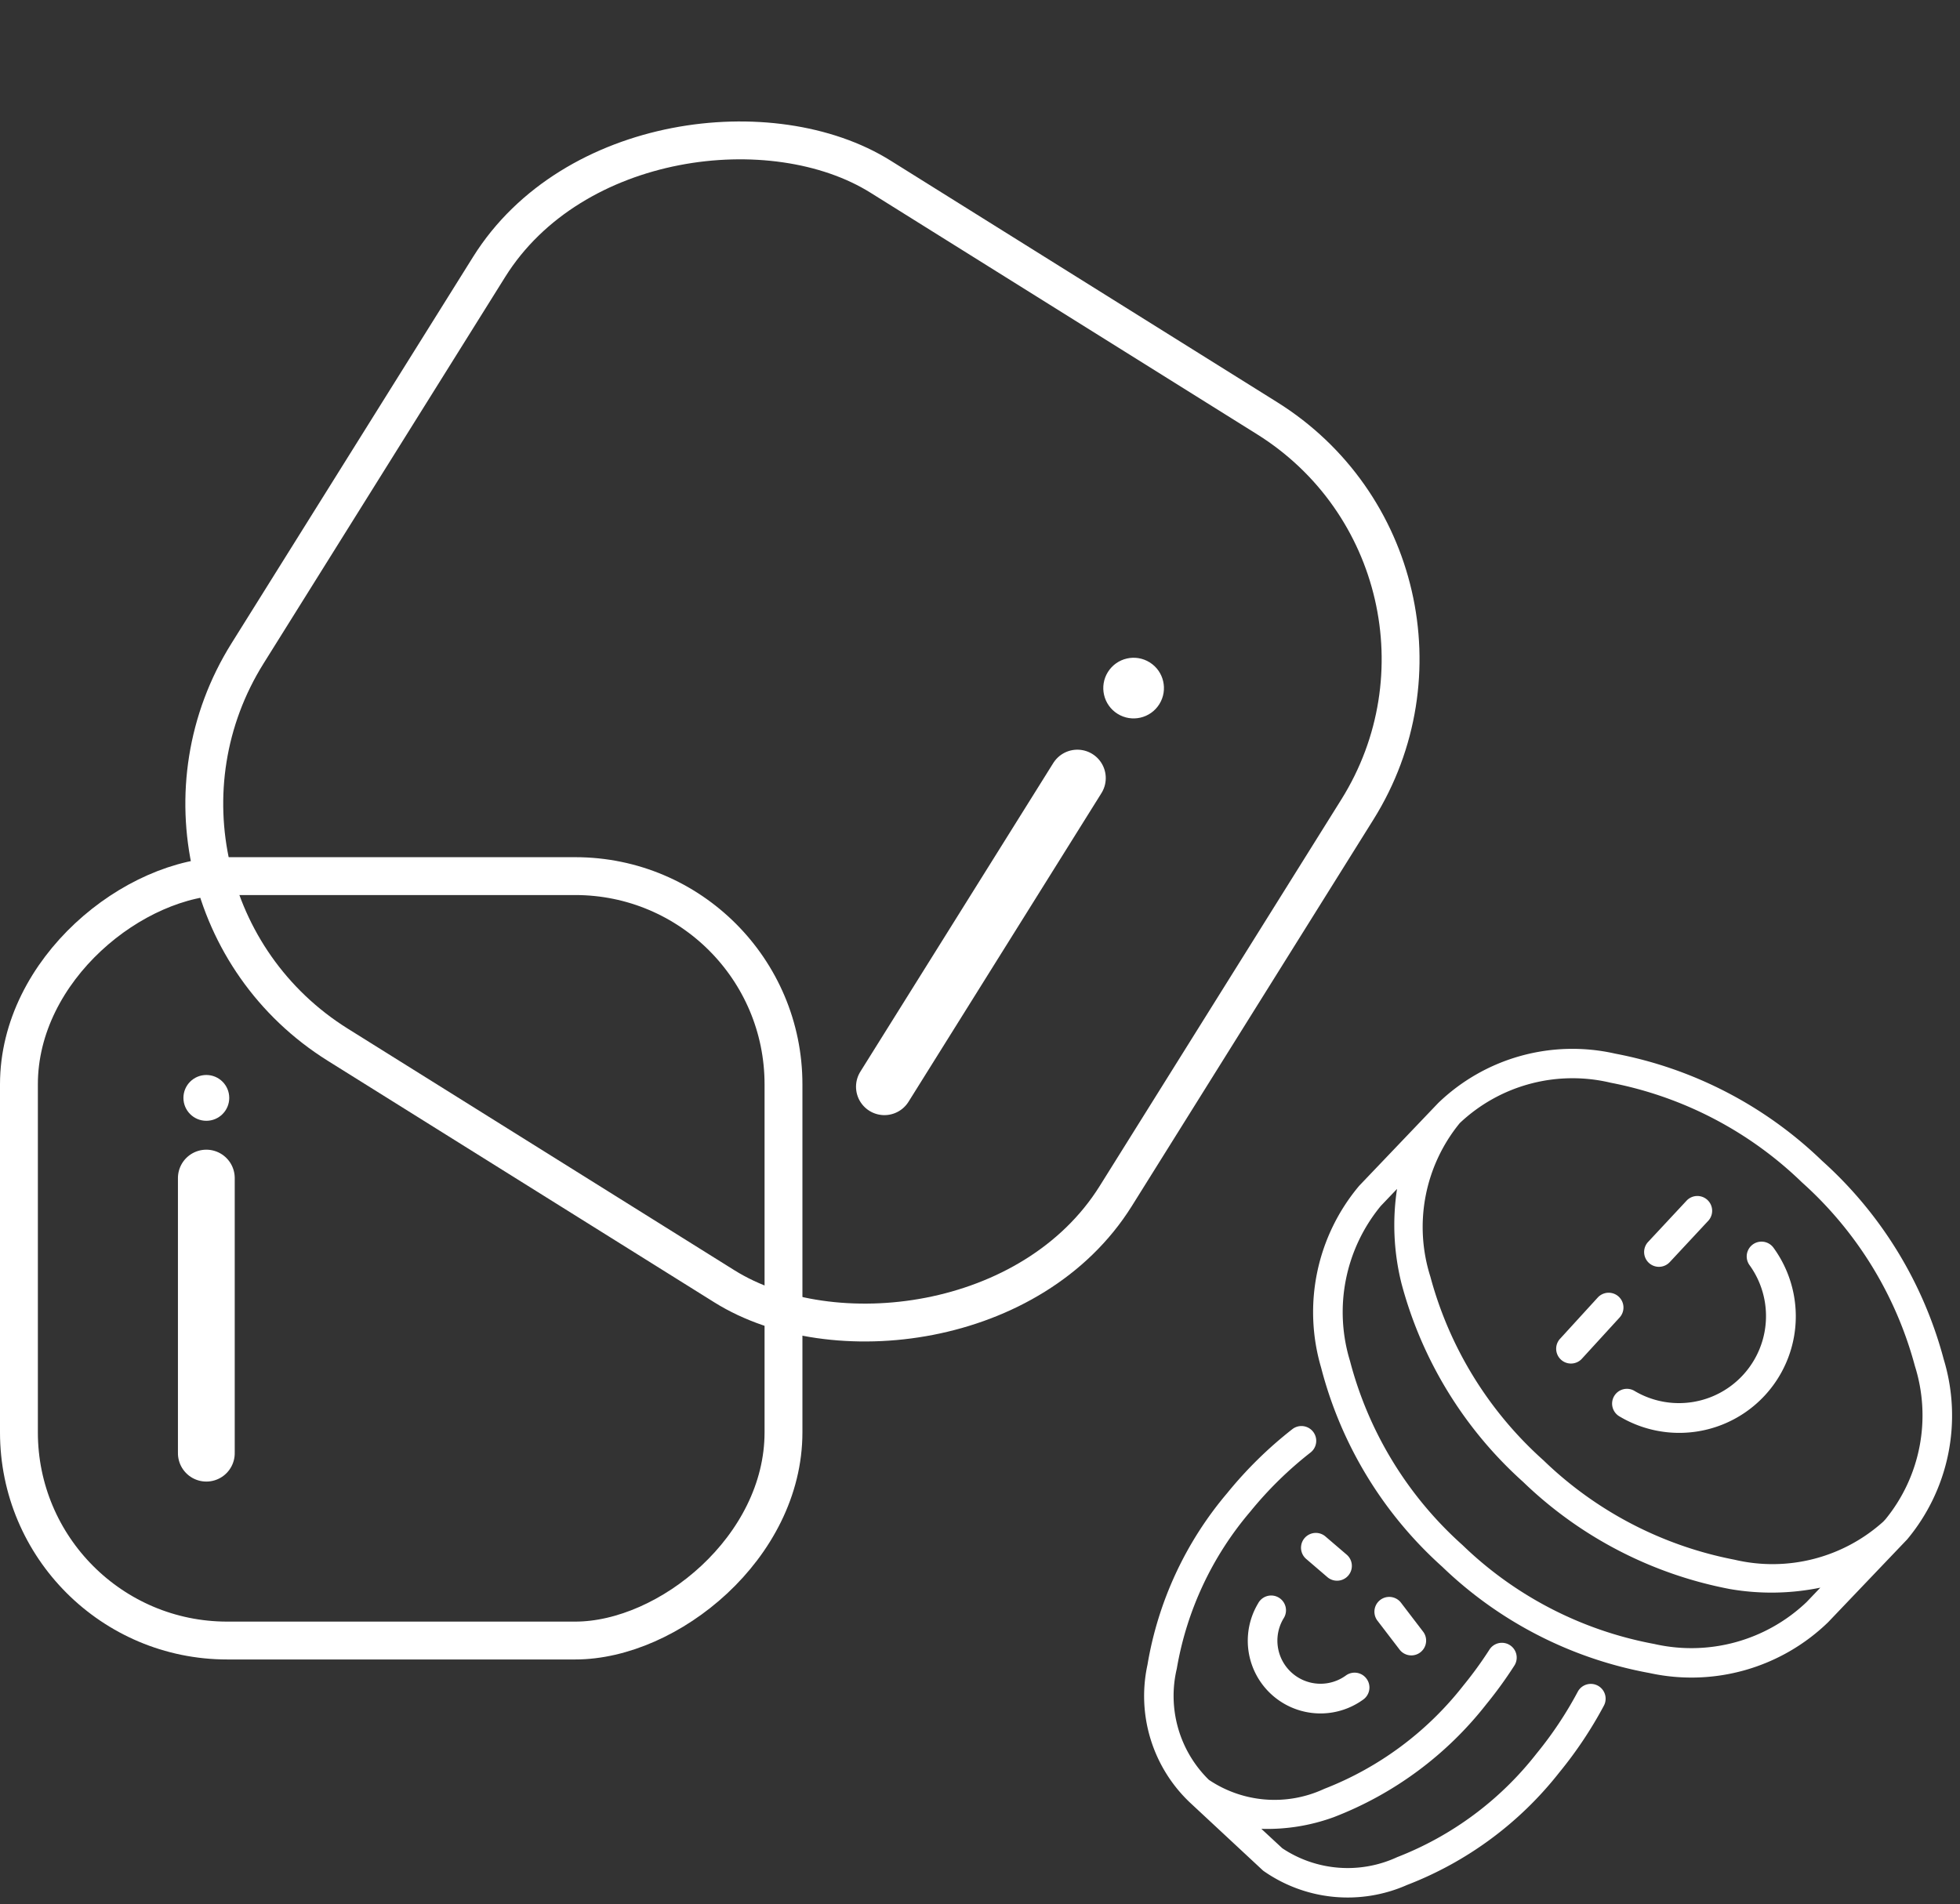 <svg xmlns="http://www.w3.org/2000/svg" width="51.761" height="50.292" viewBox="0 0 51.761 50.292">
  <rect x="0" y="0" width="51.761" height="50.292" fill="#333333" stroke="none"/>
  <g id="icon-shortcut-drug" transform="translate(-1043.024 -753.855)">
    <g id="pills-2" transform="matrix(0.999, -0.035, 0.035, 0.999, 1072.686, 782.004)">
      <path id="Path_1783" data-name="Path 1783" d="M1.732.667A.391.391,0,0,0,1.179.115L.115,1.179a.391.391,0,0,0,.553.553Z" transform="translate(13.581 3.96)" fill="#fff"/>
      <path id="Path_1784" data-name="Path 1784" d="M1.714.665A.391.391,0,0,0,1.156.117L.112,1.182a.391.391,0,0,0,.558.547Z" transform="translate(11.159 6.444)" fill="#fff"/>
      <path id="Path_1785" data-name="Path 1785" d="M4.394.172A.391.391,0,1,0,3.746.61,2.3,2.3,0,0,1,.6,3.83a.391.391,0,1,0-.422.658A3.08,3.08,0,0,0,4.394.172Z" transform="translate(12.607 5.236)" fill="#fff"/>
      <path id="Path_1786" data-name="Path 1786" d="M3.467,1.277,1.305,3.389l0,0A5.185,5.185,0,0,0,.131,8.154a10.648,10.648,0,0,0,3.013,5.371,10.648,10.648,0,0,0,5.377,3A5.186,5.186,0,0,0,13.28,15.35l2.091-2.043.072-.07a5.108,5.108,0,0,0,1.134-4.727,10.757,10.757,0,0,0-3.028-5.353A10.755,10.755,0,0,0,8.19.137,5.109,5.109,0,0,0,3.467,1.277ZM.9,8.006a9.871,9.871,0,0,0,2.8,4.966,9.871,9.871,0,0,0,4.97,2.789,4.412,4.412,0,0,0,4.062-.965l0,0,.377-.368a6.434,6.434,0,0,1-2.39-.047A10.755,10.755,0,0,1,5.359,11.36,10.755,10.755,0,0,1,2.331,6.007a6.371,6.371,0,0,1-.03-2.5l-.445.435A4.413,4.413,0,0,0,.9,8.006Zm13.992,4.676a4.337,4.337,0,0,0,.918-4.021A9.977,9.977,0,0,0,13,3.71,9.978,9.978,0,0,0,8.039.9a4.335,4.335,0,0,0-4.021.927A4.336,4.336,0,0,0,3.1,5.854a9.978,9.978,0,0,0,2.813,4.952,9.978,9.978,0,0,0,4.957,2.805,4.373,4.373,0,0,0,3.961-.868Z" transform="translate(4.815 0)" fill="#fff" fill-rule="evenodd"/>
      <path id="Path_1787" data-name="Path 1787" d="M.656.1a.391.391,0,0,0-.53.575l.543.5A.391.391,0,1,0,1.2.6Z" transform="translate(4.249 12.519)" fill="#fff"/>
      <path id="Path_1788" data-name="Path 1788" d="M.71.165A.391.391,0,0,0,.072.618l.564.793A.391.391,0,0,0,1.273.958Z" transform="translate(6.128 14.273)" fill="#fff"/>
      <path id="Path_1789" data-name="Path 1789" d="M3.1,2.272a.391.391,0,0,1-.107.543A1.921,1.921,0,0,1,.305.179.391.391,0,1,1,.963.6,1.139,1.139,0,0,0,2.555,2.165.391.391,0,0,1,3.1,2.272Z" transform="translate(2.76 14.144)" fill="#fff"/>
      <path id="Path_1790" data-name="Path 1790" d="M4.588.708A.391.391,0,0,0,4.13.074,10.719,10.719,0,0,0,2.353,1.7,9.415,9.415,0,0,0,.087,6.162a3.878,3.878,0,0,0,.99,3.674L2.944,11.7l.01.009a3.872,3.872,0,0,0,3.782.508,9.416,9.416,0,0,0,4.126-2.832A10.818,10.818,0,0,0,12.1,7.663a.391.391,0,0,0-.678-.39,10.03,10.03,0,0,1-1.15,1.6,8.641,8.641,0,0,1-3.77,2.6,3.113,3.113,0,0,1-3.025-.341L2.942,10.6a5.122,5.122,0,0,0,1.927-.243A9.415,9.415,0,0,0,8.995,7.52a11.07,11.07,0,0,0,.78-1,.391.391,0,0,0-.643-.445,10.286,10.286,0,0,1-.725.928,8.639,8.639,0,0,1-3.77,2.6A3.106,3.106,0,0,1,1.6,9.256,3.106,3.106,0,0,1,.857,6.294,8.639,8.639,0,0,1,2.941,2.215,9.938,9.938,0,0,1,4.588.708Z" transform="translate(0 9.68)" fill="#fff"/>
    </g>
    <g id="icon-shortcut-drug-2" data-name="icon-shortcut-drug" transform="translate(3)">
      <g id="Group_88240" data-name="Group 88240" transform="matrix(0.53, -0.848, 0.848, 0.53, 1041.896, 777.634)">
        <g id="Rectangle_16243" data-name="Rectangle 16243" fill="none" stroke="#fff" stroke-width="1">
          <rect width="28.04" height="28.04" rx="8" stroke="none"/>
          <rect x="0.5" y="0.5" width="27.04" height="27.04" rx="7.5" fill="none"/>
        </g>
        <g id="Group_88239" data-name="Group 88239" transform="translate(7.21 20.028)">
          <line id="Line_393" data-name="Line 393" x2="9.614" transform="translate(0 0.801)" fill="none" stroke="#fff" stroke-linecap="round" stroke-width="1.5"/>
          <ellipse id="Ellipse_2085" data-name="Ellipse 2085" cx="0.801" cy="0.801" rx="0.801" ry="0.801" transform="translate(11.616 0)" fill="#fff"/>
        </g>
      </g>
      <g id="Group_88241" data-name="Group 88241" transform="translate(1040.024 797.687) rotate(-90)">
        <g id="Rectangle_16243-2" data-name="Rectangle 16243" transform="translate(0)" fill="none" stroke="#fff" stroke-width="1">
          <rect width="21.191" height="21.191" rx="6" stroke="none"/>
          <rect x="0.5" y="0.5" width="20.191" height="20.191" rx="5.5" fill="none"/>
        </g>
        <g id="Group_88239-2" data-name="Group 88239" transform="translate(5.449 4.844)">
          <line id="Line_393-2" data-name="Line 393" x2="7.266" transform="translate(0 0.605)" fill="none" stroke="#fff" stroke-linecap="round" stroke-width="1.5"/>
          <ellipse id="Ellipse_2085-2" data-name="Ellipse 2085" cx="0.605" cy="0.605" rx="0.605" ry="0.605" transform="translate(8.779 0)" fill="#fff"/>
        </g>
      </g>
    </g>
  </g>
</svg>
